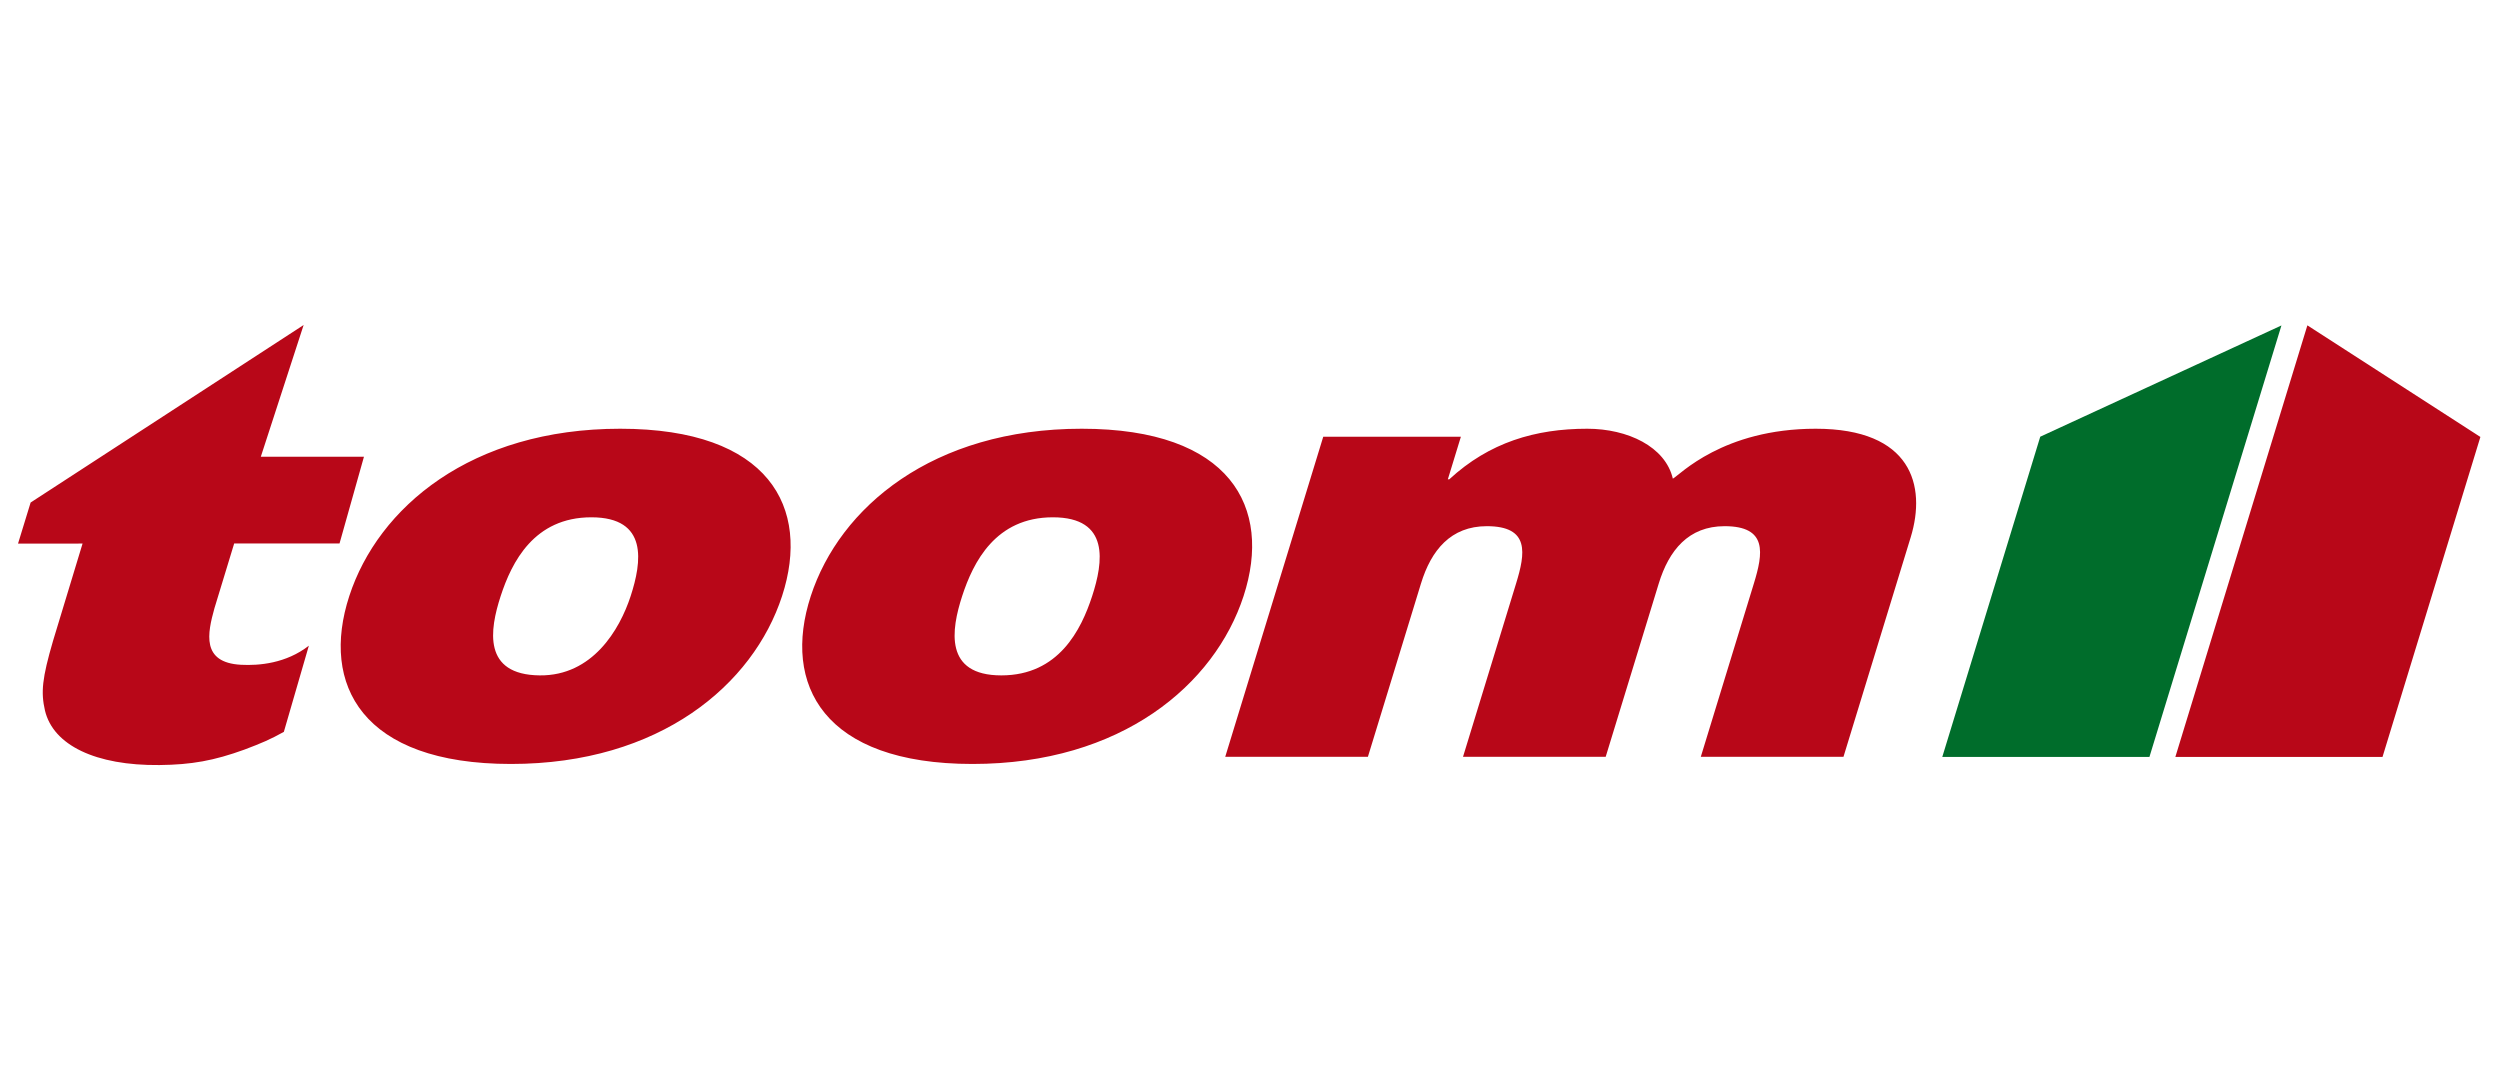 <svg xmlns="http://www.w3.org/2000/svg" width="555" height="242" viewBox="0 0 555 242" fill="none"><path fill-rule="evenodd" clip-rule="evenodd" d="M63.014 162.475C59.998 164.157 58.031 164.992 54.254 166.415C47.479 168.872 42.524 169.766 35.384 169.841C21.256 169.986 11.827 165.451 9.985 157.748C9.049 153.686 9.345 150.594 11.77 142.286L18.329 120.671L4 120.686L6.8 111.56L67.406 72.152L57.902 101.388L80.799 101.389L75.375 120.649L51.989 120.647L47.605 135.037C46.068 140.577 44.645 147.102 53.493 147.581C57.496 147.799 63.536 147.272 68.566 143.342L63.014 162.475ZM173.62 132.322C180.028 112.657 170.783 95.179 137.683 95.179C104.582 95.179 83.948 112.657 77.541 132.322C71.134 151.985 80.331 169.6 113.434 169.6C146.534 169.6 167.213 151.985 173.62 132.322ZM140.008 132.322C137.561 139.831 131.518 150.048 119.841 149.937C107.109 149.817 108.703 139.831 111.15 132.322C113.599 124.81 118.546 114.842 131.276 114.842C144.007 114.842 142.455 124.81 140.008 132.322ZM276.074 132.322C282.482 112.657 273.236 95.179 240.137 95.179C207.035 95.179 186.402 112.657 179.995 132.322C173.588 151.985 182.785 169.6 215.887 169.6C248.987 169.6 269.667 151.985 276.074 132.322ZM242.462 132.322C240.014 139.831 235.025 149.937 222.294 149.937C209.564 149.937 211.158 139.831 213.604 132.322C216.052 124.81 221 114.842 233.73 114.842C246.462 114.842 244.91 124.81 242.462 132.322ZM271.999 168.017H303.673L315.457 129.544C317.72 122.149 322.074 116.812 330.07 116.812C339.671 116.812 338.624 122.835 336.569 129.544L324.787 168.017H356.46L368.242 129.544C370.506 122.149 374.862 116.812 382.859 116.812C392.456 116.812 391.413 122.835 389.358 129.544L377.576 168.017H409.249L424.175 119.275C427.697 107.775 424.356 95.179 403.082 95.179C382.447 95.179 372.903 105.448 371.372 106.268C369.714 99.149 361.331 95.179 352.373 95.179C340.855 95.179 330.655 98.191 321.742 106.406H321.421L324.315 96.959H293.76L271.999 168.017ZM512.238 72.228L550.646 97.004L528.919 168.033H482.931L512.238 72.228Z" fill="#B80718"></path><path fill-rule="evenodd" clip-rule="evenodd" d="M506.48 72.248L477.176 168.034H431.189L452.936 96.948L506.48 72.248Z" fill="#006D2B"></path></svg>